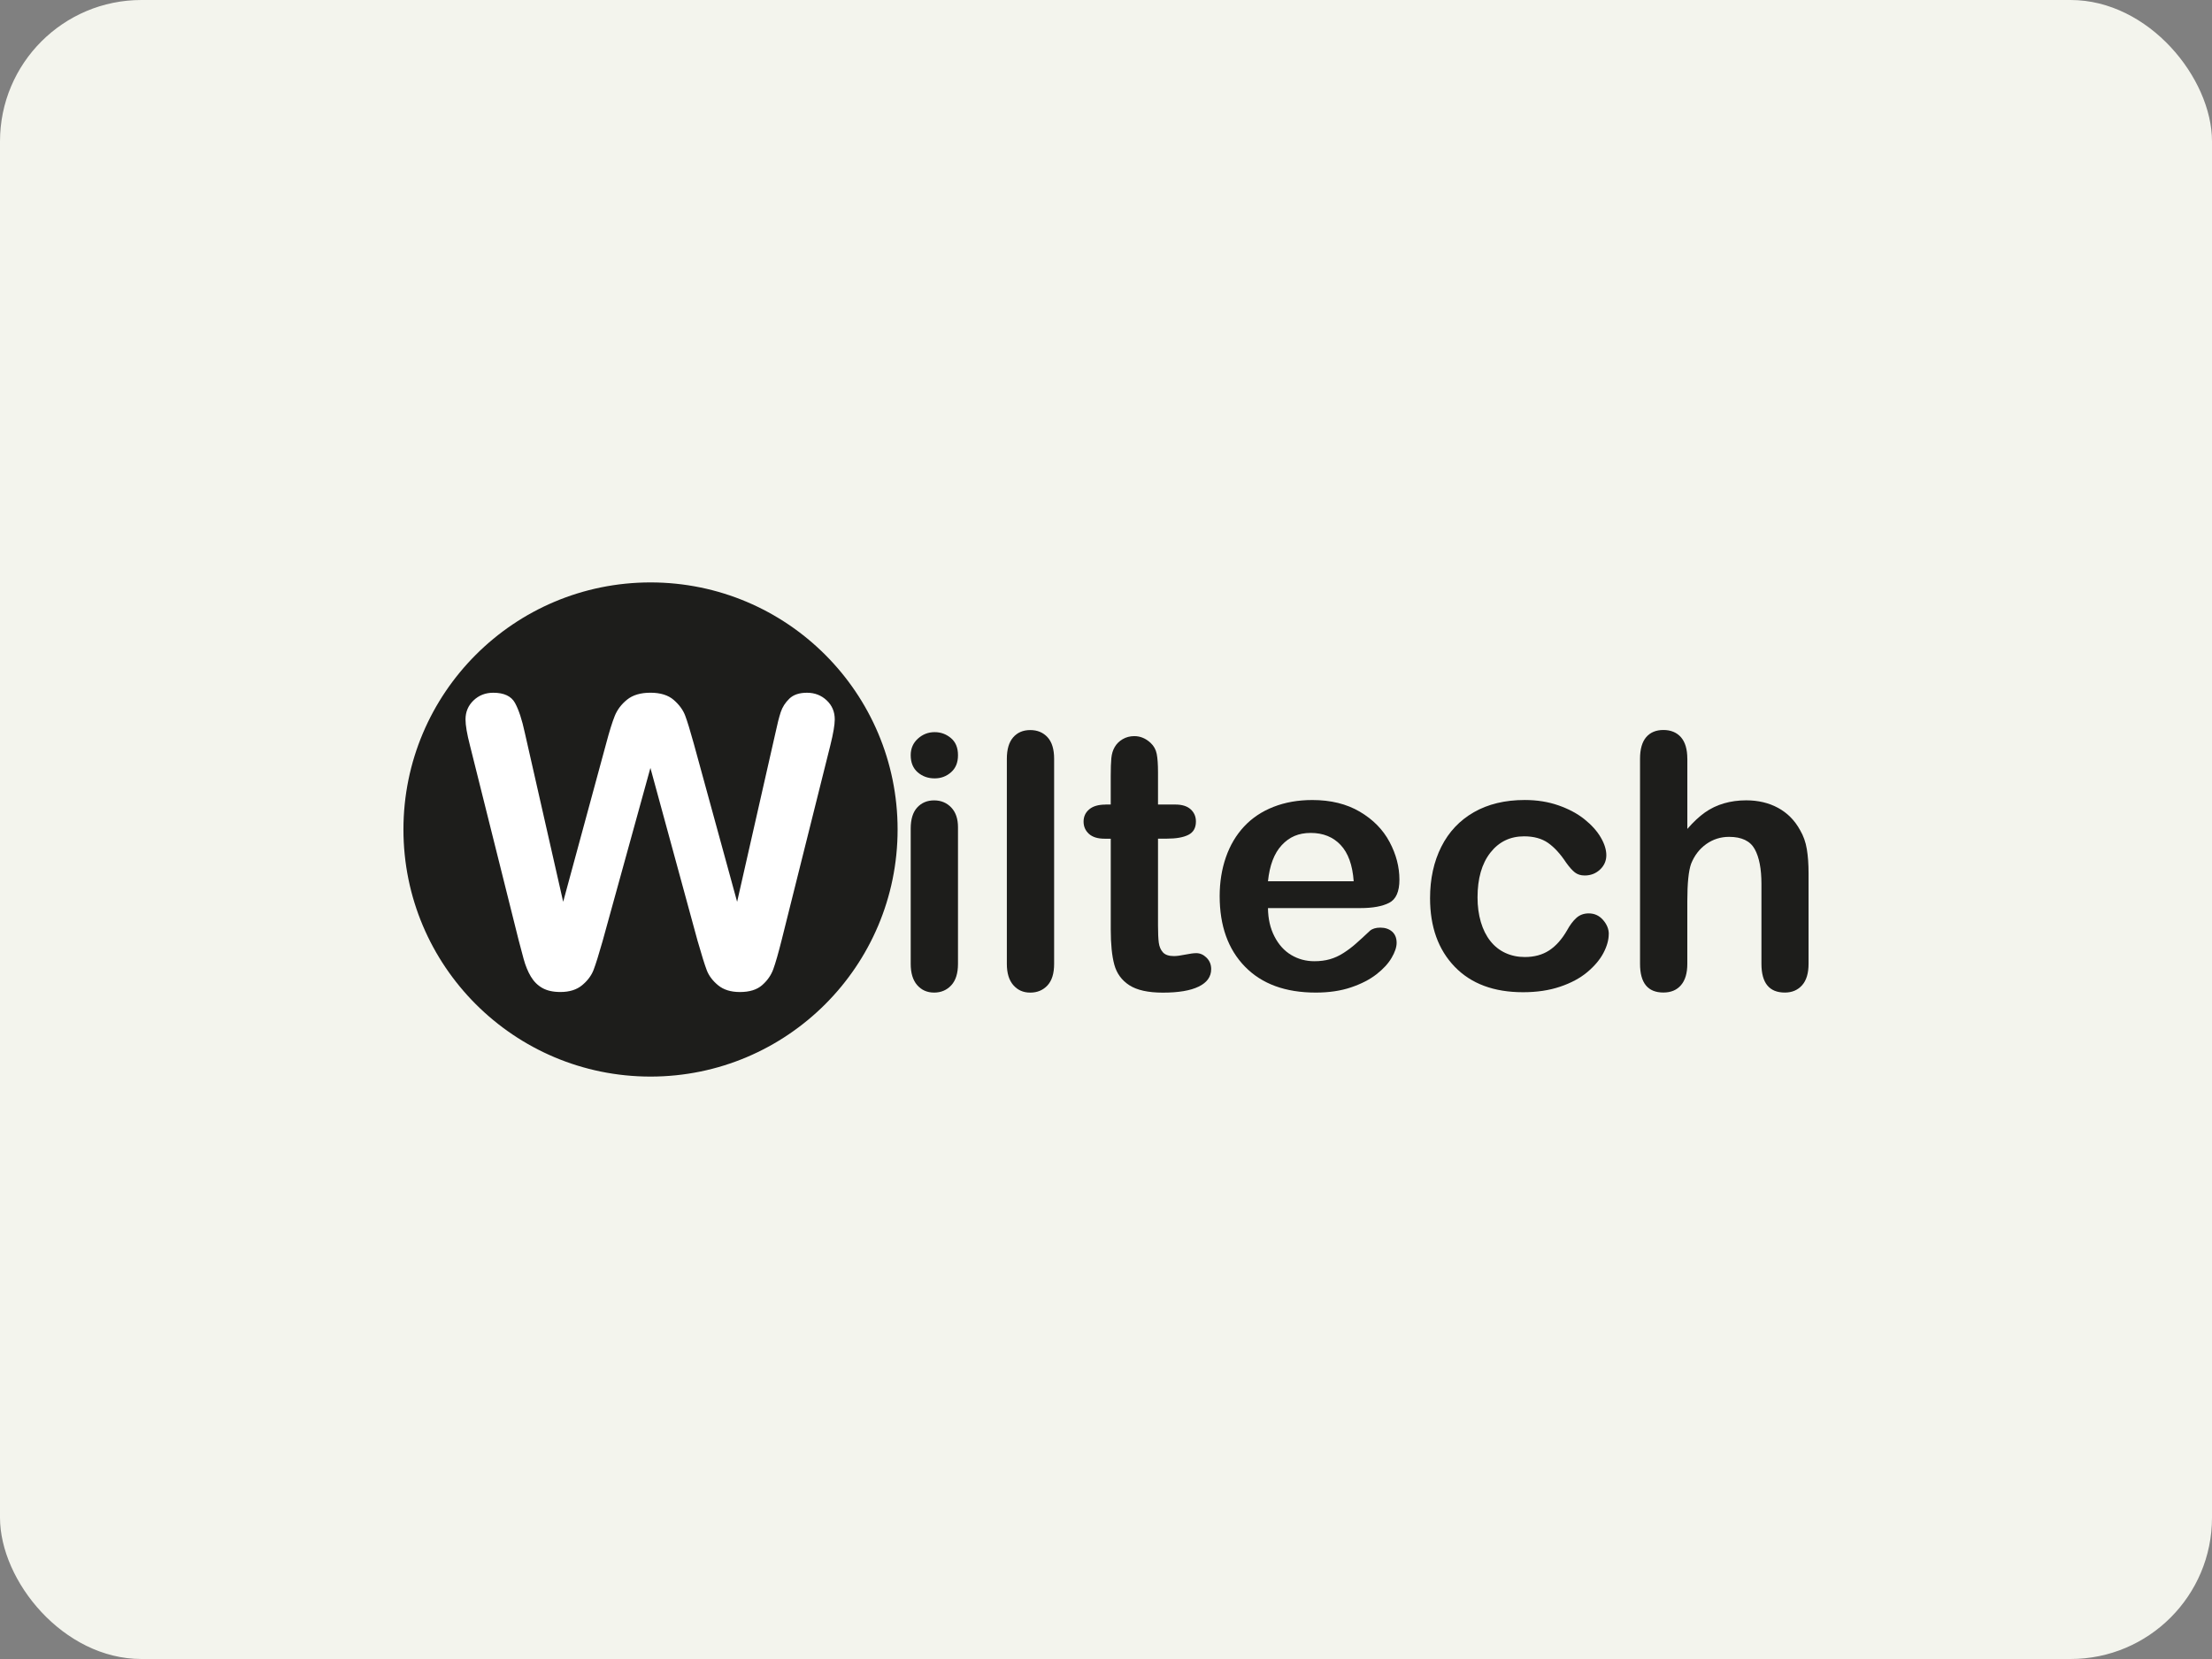 <?xml version="1.0" encoding="UTF-8"?>
<svg xmlns="http://www.w3.org/2000/svg" id="Capa_1" data-name="Capa 1" viewBox="0 0 800 600">
  <rect x="0" y="0" width="800" height="600" fill="#808080" stroke="none"/>
  <defs>
    <style>
      .cls-1 {
        fill: #fff;
      }

      .cls-2 {
        fill: #f3f4ed;
      }

      .cls-3 {
        fill: #1d1d1b;
      }
    </style>
  </defs>
  <rect class="cls-2" width="800" height="600" rx="51.14" ry="51.14"></rect>
  <g>
    <circle class="cls-3" cx="235.27" cy="300" r="89.36"></circle>
    <g>
      <path class="cls-3" d="m338.02,281.51c-2.38,0-4.42-.73-6.11-2.19-1.69-1.46-2.54-3.53-2.54-6.2,0-2.42.87-4.42,2.6-5.98,1.73-1.57,3.75-2.35,6.04-2.35s4.17.71,5.89,2.13c1.71,1.42,2.57,3.49,2.57,6.2s-.84,4.69-2.5,6.17c-1.67,1.48-3.65,2.22-5.95,2.22Zm8.45,17.66v49.41c0,3.42-.81,6.01-2.44,7.77-1.63,1.75-3.69,2.63-6.2,2.63s-4.54-.9-6.11-2.69c-1.57-1.79-2.35-4.36-2.35-7.7v-48.91c0-3.38.78-5.93,2.35-7.64,1.57-1.71,3.6-2.57,6.11-2.57s4.57.86,6.2,2.57c1.63,1.71,2.44,4.09,2.44,7.14Z"></path>
      <path class="cls-3" d="m364.14,348.58v-74.15c0-3.42.76-6.01,2.29-7.76,1.52-1.75,3.58-2.63,6.17-2.63s4.68.87,6.26,2.6c1.59,1.73,2.38,4.33,2.38,7.8v74.15c0,3.47-.8,6.06-2.41,7.8-1.61,1.73-3.69,2.6-6.23,2.6s-4.54-.9-6.11-2.69c-1.57-1.79-2.35-4.36-2.35-7.7Z"></path>
      <path class="cls-3" d="m399.83,290.97h1.88v-10.27c0-2.76.07-4.92.22-6.48.15-1.57.55-2.91,1.22-4.04.67-1.17,1.63-2.12,2.88-2.85s2.65-1.1,4.2-1.1c2.17,0,4.13.81,5.89,2.44,1.17,1.09,1.91,2.41,2.22,3.98.31,1.57.47,3.79.47,6.67v11.65h6.26c2.42,0,4.27.57,5.54,1.72,1.27,1.15,1.91,2.62,1.91,4.42,0,2.3-.91,3.9-2.72,4.82-1.82.92-4.42,1.38-7.8,1.38h-3.19v31.44c0,2.67.09,4.73.28,6.17.19,1.44.69,2.61,1.5,3.51s2.14,1.35,3.98,1.35c1,0,2.36-.18,4.07-.53,1.71-.35,3.05-.53,4.01-.53,1.38,0,2.62.55,3.73,1.66,1.11,1.11,1.66,2.47,1.66,4.1,0,2.75-1.5,4.86-4.51,6.33s-7.33,2.19-12.96,2.19c-5.34,0-9.39-.9-12.15-2.69-2.76-1.79-4.56-4.28-5.42-7.45-.86-3.17-1.28-7.41-1.28-12.71v-32.82h-2.25c-2.46,0-4.34-.58-5.64-1.75-1.29-1.17-1.94-2.65-1.94-4.45s.68-3.27,2.04-4.42c1.36-1.15,3.33-1.72,5.92-1.72Z"></path>
      <path class="cls-3" d="m492.02,328.42h-33.44c.04,3.88.82,7.31,2.35,10.27,1.52,2.96,3.55,5.2,6.07,6.7,2.53,1.5,5.31,2.25,8.36,2.25,2.04,0,3.91-.24,5.6-.72,1.69-.48,3.33-1.23,4.92-2.25,1.59-1.02,3.05-2.12,4.38-3.29,1.34-1.17,3.07-2.75,5.2-4.76.88-.75,2.13-1.13,3.76-1.13,1.75,0,3.17.48,4.26,1.44,1.08.96,1.63,2.32,1.63,4.07,0,1.54-.61,3.35-1.82,5.42-1.21,2.07-3.04,4.05-5.48,5.95-2.44,1.9-5.51,3.48-9.21,4.73-3.7,1.25-7.94,1.88-12.74,1.88-10.98,0-19.52-3.13-25.61-9.39-6.1-6.26-9.14-14.76-9.14-25.49,0-5.05.75-9.74,2.25-14.06,1.5-4.32,3.7-8.03,6.58-11.12,2.88-3.09,6.43-5.46,10.65-7.11,4.22-1.65,8.89-2.47,14.03-2.47,6.68,0,12.41,1.41,17.19,4.23s8.36,6.46,10.74,10.93c2.38,4.47,3.57,9.02,3.57,13.65,0,4.3-1.23,7.09-3.7,8.36-2.46,1.27-5.93,1.91-10.4,1.91Zm-33.44-9.71h31c-.42-5.84-1.99-10.22-4.73-13.12-2.73-2.9-6.34-4.35-10.8-4.35s-7.75,1.47-10.49,4.42-4.39,7.3-4.98,13.06Z"></path>
      <path class="cls-3" d="m581.82,337.81c0,2.13-.64,4.41-1.91,6.83-1.27,2.42-3.22,4.73-5.82,6.92-2.61,2.19-5.9,3.96-9.86,5.29-3.97,1.34-8.43,2-13.4,2-10.56,0-18.81-3.08-24.74-9.24-5.93-6.16-8.89-14.41-8.89-24.77,0-7.01,1.36-13.21,4.07-18.6s6.64-9.55,11.77-12.49c5.14-2.94,11.27-4.42,18.41-4.42,4.42,0,8.49.65,12.18,1.94,3.69,1.29,6.83,2.96,9.39,5.01,2.57,2.05,4.53,4.23,5.89,6.54,1.36,2.32,2.04,4.48,2.04,6.48s-.76,3.78-2.29,5.2c-1.52,1.42-3.37,2.13-5.54,2.13-1.42,0-2.6-.37-3.54-1.1s-1.99-1.91-3.16-3.54c-2.09-3.17-4.27-5.55-6.54-7.14-2.28-1.59-5.17-2.38-8.67-2.38-5.05,0-9.12,1.97-12.21,5.92s-4.63,9.34-4.63,16.19c0,3.22.4,6.17,1.19,8.86.79,2.69,1.94,4.99,3.44,6.89,1.5,1.9,3.32,3.34,5.45,4.32,2.13.98,4.47,1.47,7.01,1.47,3.42,0,6.36-.79,8.8-2.38,2.44-1.59,4.6-4.01,6.48-7.26,1.04-1.92,2.17-3.42,3.38-4.51,1.21-1.08,2.69-1.63,4.45-1.63,2.09,0,3.82.79,5.2,2.38,1.38,1.59,2.07,3.28,2.07,5.07Z"></path>
      <path class="cls-3" d="m610.25,274.43v25.36c2.17-2.5,4.29-4.49,6.36-5.95,2.07-1.46,4.35-2.56,6.86-3.29,2.5-.73,5.2-1.1,8.08-1.1,4.34,0,8.19.92,11.55,2.75,3.36,1.84,6,4.51,7.92,8.02,1.21,2.05,2.02,4.33,2.44,6.86.42,2.53.63,5.44.63,8.74v32.75c0,3.42-.78,6.01-2.35,7.77-1.57,1.75-3.64,2.63-6.23,2.63-5.64,0-8.46-3.46-8.46-10.4v-28.87c0-5.47-.81-9.67-2.44-12.62-1.63-2.94-4.72-4.42-9.27-4.42-3.05,0-5.79.87-8.24,2.6-2.44,1.73-4.27,4.1-5.48,7.11-.92,2.55-1.38,7.08-1.38,13.59v22.61c0,3.38-.76,5.96-2.29,7.73-1.52,1.77-3.64,2.66-6.36,2.66-5.64,0-8.45-3.46-8.45-10.4v-74.15c0-3.46.74-6.06,2.22-7.8,1.48-1.73,3.56-2.6,6.23-2.6s4.83.88,6.36,2.63c1.52,1.75,2.29,4.34,2.29,7.76Z"></path>
    </g>
    <path class="cls-1" d="m252.35,340.49l-17.12-62.76-17.33,62.76c-1.35,4.76-2.42,8.17-3.21,10.25-.79,2.07-2.18,3.93-4.15,5.57-1.97,1.64-4.6,2.46-7.87,2.46-2.65,0-4.83-.49-6.54-1.46-1.71-.97-3.09-2.36-4.15-4.14-1.06-1.79-1.93-3.9-2.6-6.35-.67-2.45-1.28-4.72-1.81-6.82l-17.62-70.47c-1.06-4.09-1.59-7.21-1.59-9.35,0-2.71.96-5,2.89-6.85,1.93-1.86,4.31-2.79,7.15-2.79,3.9,0,6.52,1.24,7.87,3.71,1.35,2.48,2.53,6.07,3.54,10.78l13.87,61.12,15.53-57.19c1.16-4.38,2.19-7.71,3.11-10,.91-2.28,2.41-4.26,4.48-5.93,2.07-1.67,4.89-2.5,8.45-2.5s6.42.87,8.41,2.61c2,1.74,3.38,3.63,4.15,5.68.77,2.05,1.81,5.43,3.11,10.14l15.67,57.19,13.87-61.12c.67-3.19,1.31-5.69,1.91-7.5.6-1.81,1.64-3.43,3.11-4.85,1.47-1.43,3.6-2.14,6.39-2.14s5.16.92,7.11,2.75c1.95,1.83,2.92,4.13,2.92,6.89,0,1.95-.53,5.07-1.59,9.35l-17.62,70.47c-1.2,4.76-2.2,8.25-3,10.46-.79,2.21-2.14,4.15-4.04,5.82-1.9,1.67-4.59,2.5-8.05,2.5-3.27,0-5.9-.81-7.87-2.43-1.97-1.62-3.35-3.44-4.12-5.46-.77-2.02-1.85-5.49-3.25-10.39Z"></path>
  </g>
</svg>
